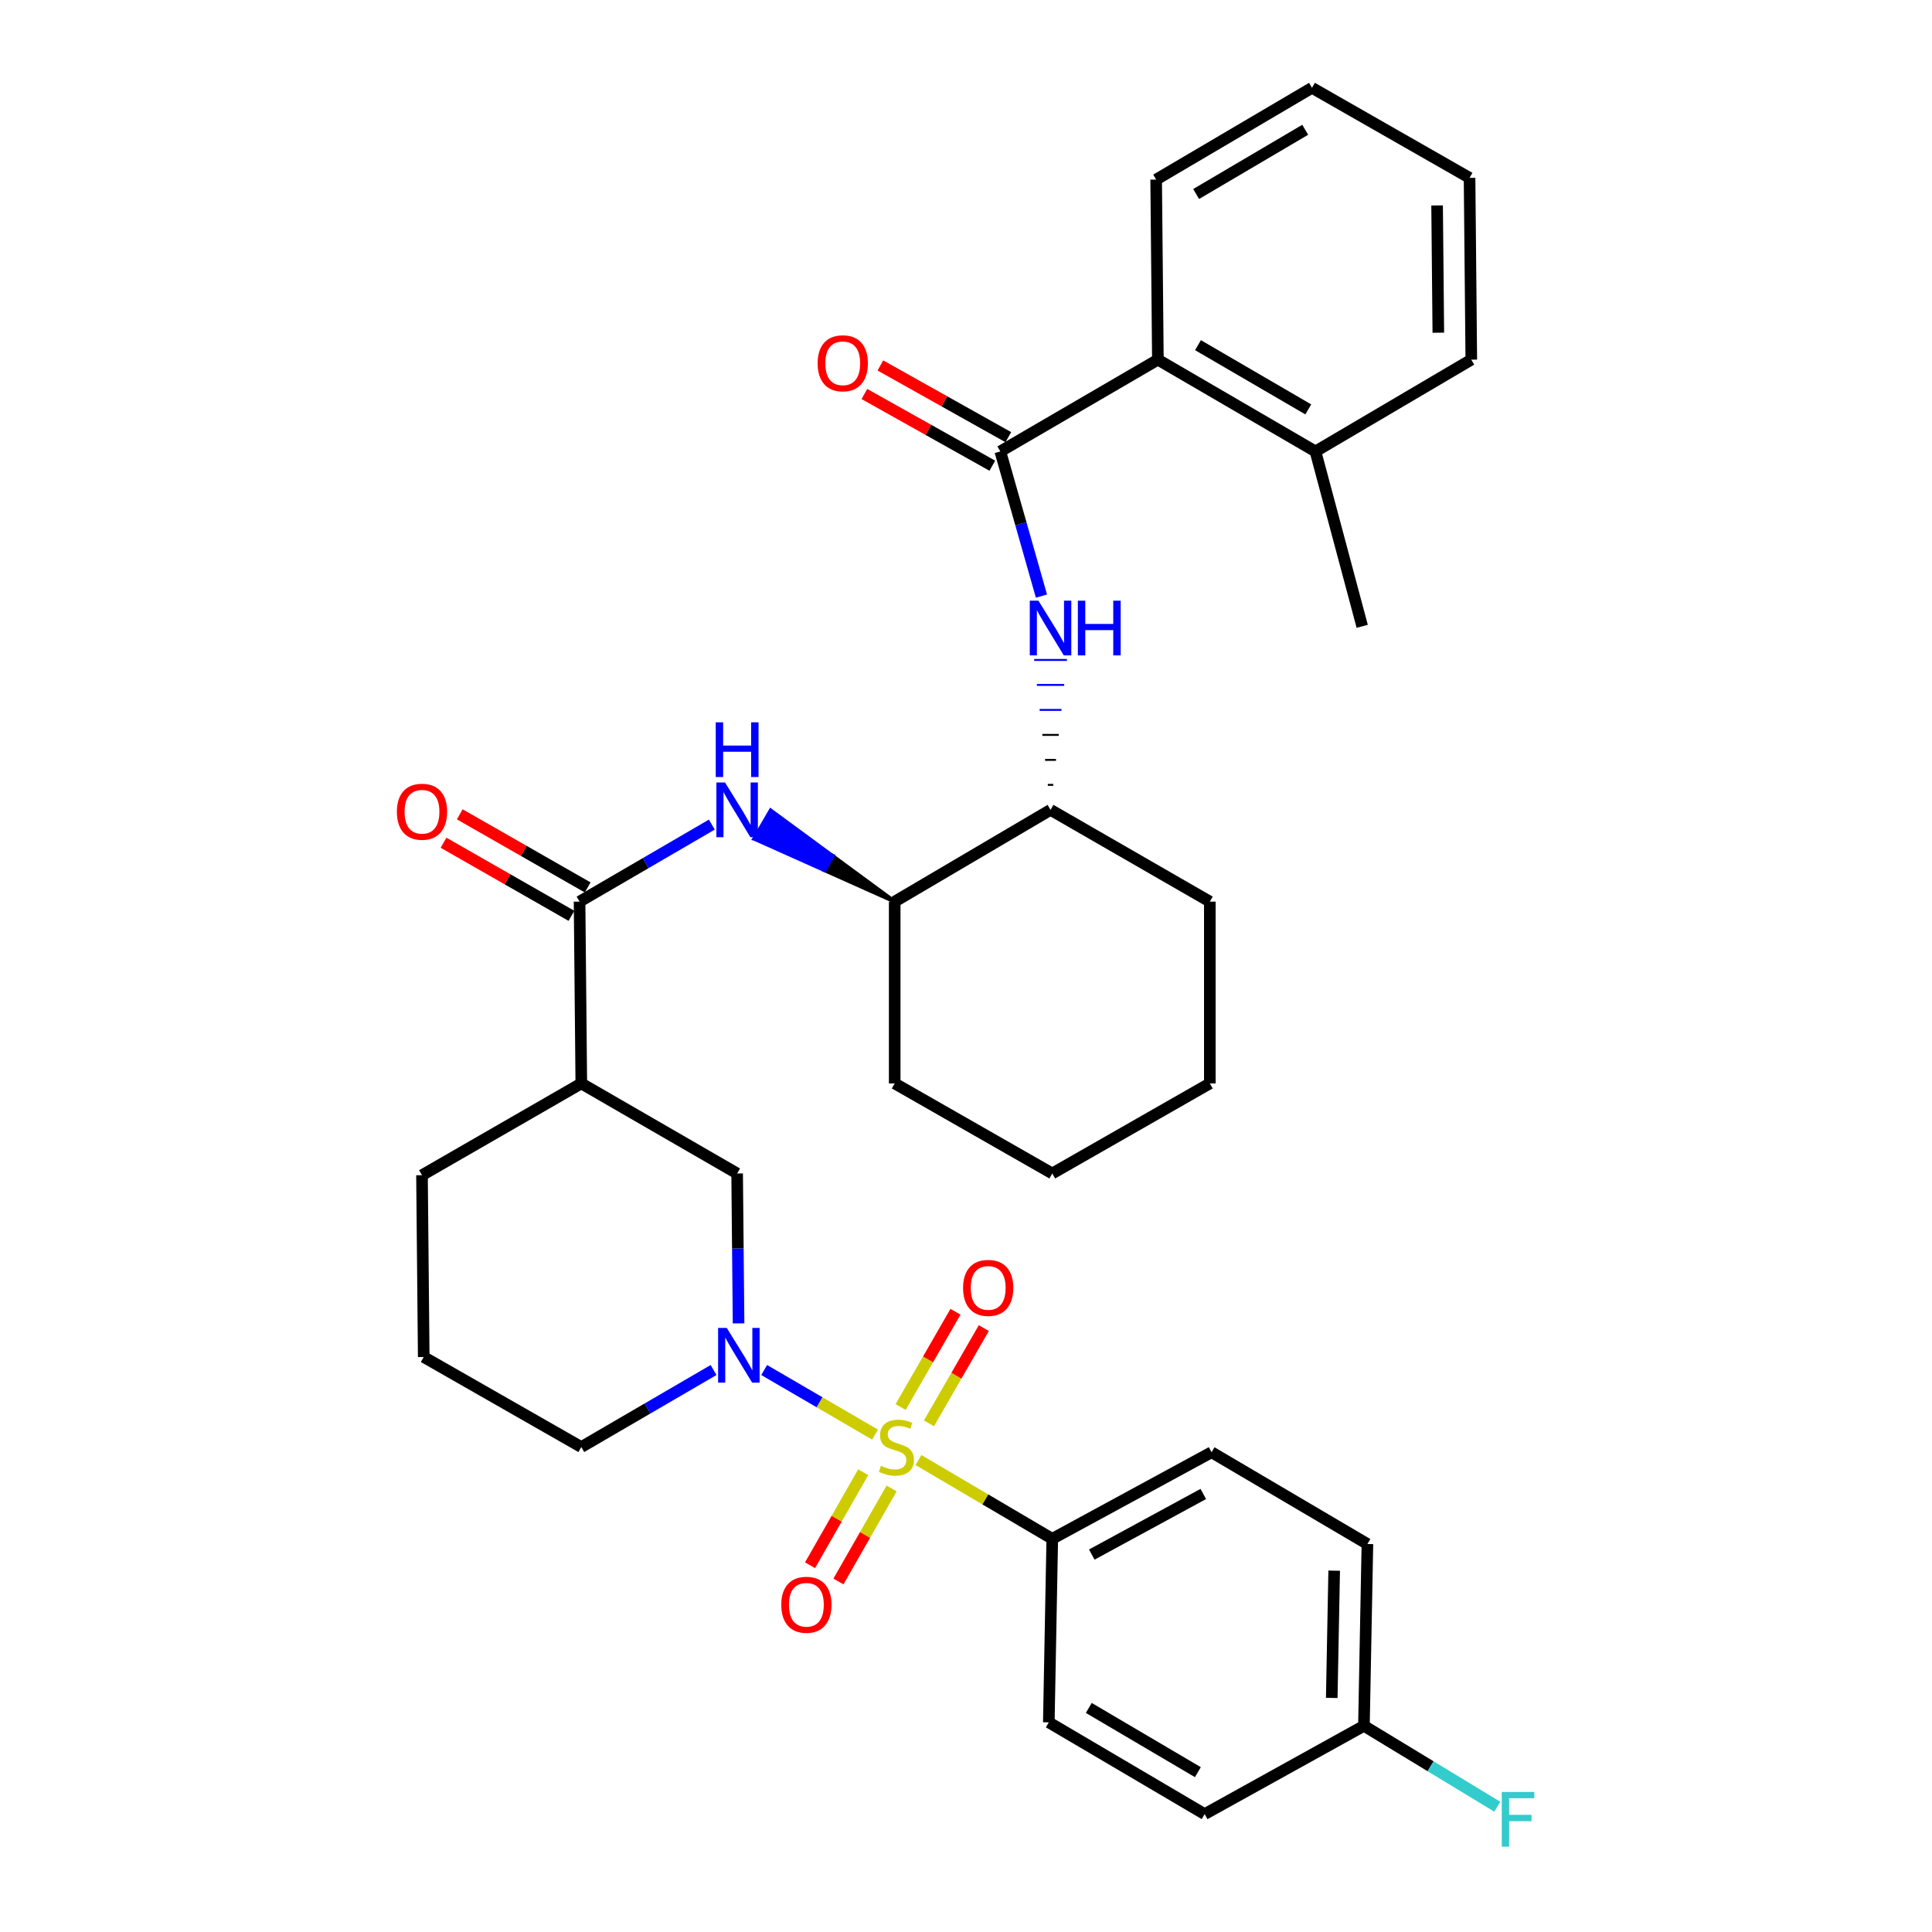 <?xml version='1.0' encoding='iso-8859-1'?>
<svg version='1.1' baseProfile='full'
              xmlns='http://www.w3.org/2000/svg'
                      xmlns:rdkit='http://www.rdkit.org/xml'
                      xmlns:xlink='http://www.w3.org/1999/xlink'
                  xml:space='preserve'
width='1000px' height='1000px' viewBox='0 0 1000 1000'>
<!-- END OF HEADER -->
<rect style='opacity:1.0;fill:#FFFFFF;stroke:none' width='1000' height='1000' x='0' y='0'> </rect>
<path class='bond-0' d='M 382.279,684.978 L 381.911,646.183' style='fill:none;fill-rule:evenodd;stroke:#0000FF;stroke-width:6px;stroke-linecap:butt;stroke-linejoin:miter;stroke-opacity:1' />
<path class='bond-0' d='M 381.911,646.183 L 381.542,607.387' style='fill:none;fill-rule:evenodd;stroke:#000000;stroke-width:6px;stroke-linecap:butt;stroke-linejoin:miter;stroke-opacity:1' />
<path class='bond-1' d='M 395.535,709.12 L 424.233,725.834' style='fill:none;fill-rule:evenodd;stroke:#0000FF;stroke-width:6px;stroke-linecap:butt;stroke-linejoin:miter;stroke-opacity:1' />
<path class='bond-1' d='M 424.233,725.834 L 452.93,742.548' style='fill:none;fill-rule:evenodd;stroke:#CCCC00;stroke-width:6px;stroke-linecap:butt;stroke-linejoin:miter;stroke-opacity:1' />
<path class='bond-2' d='M 369.337,709.12 L 335.109,729.055' style='fill:none;fill-rule:evenodd;stroke:#0000FF;stroke-width:6px;stroke-linecap:butt;stroke-linejoin:miter;stroke-opacity:1' />
<path class='bond-2' d='M 335.109,729.055 L 300.882,748.99' style='fill:none;fill-rule:evenodd;stroke:#000000;stroke-width:6px;stroke-linecap:butt;stroke-linejoin:miter;stroke-opacity:1' />
<path class='bond-3' d='M 446.794,762.017 L 433.035,786.094' style='fill:none;fill-rule:evenodd;stroke:#CCCC00;stroke-width:6px;stroke-linecap:butt;stroke-linejoin:miter;stroke-opacity:1' />
<path class='bond-3' d='M 433.035,786.094 L 419.276,810.171' style='fill:none;fill-rule:evenodd;stroke:#FF0000;stroke-width:6px;stroke-linecap:butt;stroke-linejoin:miter;stroke-opacity:1' />
<path class='bond-3' d='M 461.496,770.419 L 447.737,794.496' style='fill:none;fill-rule:evenodd;stroke:#CCCC00;stroke-width:6px;stroke-linecap:butt;stroke-linejoin:miter;stroke-opacity:1' />
<path class='bond-3' d='M 447.737,794.496 L 433.978,818.572' style='fill:none;fill-rule:evenodd;stroke:#FF0000;stroke-width:6px;stroke-linecap:butt;stroke-linejoin:miter;stroke-opacity:1' />
<path class='bond-4' d='M 480.831,736.717 L 495.029,712.069' style='fill:none;fill-rule:evenodd;stroke:#CCCC00;stroke-width:6px;stroke-linecap:butt;stroke-linejoin:miter;stroke-opacity:1' />
<path class='bond-4' d='M 495.029,712.069 L 509.227,687.421' style='fill:none;fill-rule:evenodd;stroke:#FF0000;stroke-width:6px;stroke-linecap:butt;stroke-linejoin:miter;stroke-opacity:1' />
<path class='bond-4' d='M 466.158,728.264 L 480.356,703.617' style='fill:none;fill-rule:evenodd;stroke:#CCCC00;stroke-width:6px;stroke-linecap:butt;stroke-linejoin:miter;stroke-opacity:1' />
<path class='bond-4' d='M 480.356,703.617 L 494.554,678.969' style='fill:none;fill-rule:evenodd;stroke:#FF0000;stroke-width:6px;stroke-linecap:butt;stroke-linejoin:miter;stroke-opacity:1' />
<path class='bond-5' d='M 475.41,755.715 L 510.03,776.102' style='fill:none;fill-rule:evenodd;stroke:#CCCC00;stroke-width:6px;stroke-linecap:butt;stroke-linejoin:miter;stroke-opacity:1' />
<path class='bond-5' d='M 510.03,776.102 L 544.651,796.488' style='fill:none;fill-rule:evenodd;stroke:#000000;stroke-width:6px;stroke-linecap:butt;stroke-linejoin:miter;stroke-opacity:1' />
<path class='bond-6' d='M 544.651,796.488 L 627.108,751.68' style='fill:none;fill-rule:evenodd;stroke:#000000;stroke-width:6px;stroke-linecap:butt;stroke-linejoin:miter;stroke-opacity:1' />
<path class='bond-6' d='M 565.104,804.646 L 622.825,773.28' style='fill:none;fill-rule:evenodd;stroke:#000000;stroke-width:6px;stroke-linecap:butt;stroke-linejoin:miter;stroke-opacity:1' />
<path class='bond-7' d='M 544.651,796.488 L 542.863,891.486' style='fill:none;fill-rule:evenodd;stroke:#000000;stroke-width:6px;stroke-linecap:butt;stroke-linejoin:miter;stroke-opacity:1' />
<path class='bond-8' d='M 627.108,751.68 L 707.768,799.179' style='fill:none;fill-rule:evenodd;stroke:#000000;stroke-width:6px;stroke-linecap:butt;stroke-linejoin:miter;stroke-opacity:1' />
<path class='bond-9' d='M 542.863,891.486 L 623.524,938.985' style='fill:none;fill-rule:evenodd;stroke:#000000;stroke-width:6px;stroke-linecap:butt;stroke-linejoin:miter;stroke-opacity:1' />
<path class='bond-9' d='M 563.555,884.019 L 620.017,917.268' style='fill:none;fill-rule:evenodd;stroke:#000000;stroke-width:6px;stroke-linecap:butt;stroke-linejoin:miter;stroke-opacity:1' />
<path class='bond-10' d='M 300.882,560.782 L 299.979,466.678' style='fill:none;fill-rule:evenodd;stroke:#000000;stroke-width:6px;stroke-linecap:butt;stroke-linejoin:miter;stroke-opacity:1' />
<path class='bond-11' d='M 300.882,560.782 L 218.425,608.281' style='fill:none;fill-rule:evenodd;stroke:#000000;stroke-width:6px;stroke-linecap:butt;stroke-linejoin:miter;stroke-opacity:1' />
<path class='bond-12' d='M 300.882,560.782 L 381.542,607.387' style='fill:none;fill-rule:evenodd;stroke:#000000;stroke-width:6px;stroke-linecap:butt;stroke-linejoin:miter;stroke-opacity:1' />
<path class='bond-13' d='M 299.979,466.678 L 334.211,446.743' style='fill:none;fill-rule:evenodd;stroke:#000000;stroke-width:6px;stroke-linecap:butt;stroke-linejoin:miter;stroke-opacity:1' />
<path class='bond-13' d='M 334.211,446.743 L 368.443,426.808' style='fill:none;fill-rule:evenodd;stroke:#0000FF;stroke-width:6px;stroke-linecap:butt;stroke-linejoin:miter;stroke-opacity:1' />
<path class='bond-14' d='M 304.18,459.327 L 271.077,440.41' style='fill:none;fill-rule:evenodd;stroke:#000000;stroke-width:6px;stroke-linecap:butt;stroke-linejoin:miter;stroke-opacity:1' />
<path class='bond-14' d='M 271.077,440.41 L 237.974,421.493' style='fill:none;fill-rule:evenodd;stroke:#FF0000;stroke-width:6px;stroke-linecap:butt;stroke-linejoin:miter;stroke-opacity:1' />
<path class='bond-14' d='M 295.778,474.029 L 262.675,455.112' style='fill:none;fill-rule:evenodd;stroke:#000000;stroke-width:6px;stroke-linecap:butt;stroke-linejoin:miter;stroke-opacity:1' />
<path class='bond-14' d='M 262.675,455.112 L 229.572,436.195' style='fill:none;fill-rule:evenodd;stroke:#FF0000;stroke-width:6px;stroke-linecap:butt;stroke-linejoin:miter;stroke-opacity:1' />
<path class='bond-15' d='M 463.096,466.678 L 431,443.085 L 426.739,450.402 Z' style='fill:#000000;fill-rule:evenodd;fill-opacity:1;stroke:#000000;stroke-width:2px;stroke-linecap:butt;stroke-linejoin:miter;stroke-opacity:1;' />
<path class='bond-15' d='M 431,443.085 L 390.381,434.125 L 398.903,419.492 Z' style='fill:#0000FF;fill-rule:evenodd;fill-opacity:1;stroke:#0000FF;stroke-width:2px;stroke-linecap:butt;stroke-linejoin:miter;stroke-opacity:1;' />
<path class='bond-15' d='M 431,443.085 L 426.739,450.402 L 390.381,434.125 Z' style='fill:#0000FF;fill-rule:evenodd;fill-opacity:1;stroke:#0000FF;stroke-width:2px;stroke-linecap:butt;stroke-linejoin:miter;stroke-opacity:1;' />
<path class='bond-16' d='M 463.096,466.678 L 463.096,560.782' style='fill:none;fill-rule:evenodd;stroke:#000000;stroke-width:6px;stroke-linecap:butt;stroke-linejoin:miter;stroke-opacity:1' />
<path class='bond-17' d='M 463.096,466.678 L 543.757,419.179' style='fill:none;fill-rule:evenodd;stroke:#000000;stroke-width:6px;stroke-linecap:butt;stroke-linejoin:miter;stroke-opacity:1' />
<path class='bond-18' d='M 463.096,560.782 L 544.651,607.387' style='fill:none;fill-rule:evenodd;stroke:#000000;stroke-width:6px;stroke-linecap:butt;stroke-linejoin:miter;stroke-opacity:1' />
<path class='bond-19' d='M 544.651,607.387 L 626.205,560.782' style='fill:none;fill-rule:evenodd;stroke:#000000;stroke-width:6px;stroke-linecap:butt;stroke-linejoin:miter;stroke-opacity:1' />
<path class='bond-20' d='M 626.205,560.782 L 626.205,466.678' style='fill:none;fill-rule:evenodd;stroke:#000000;stroke-width:6px;stroke-linecap:butt;stroke-linejoin:miter;stroke-opacity:1' />
<path class='bond-21' d='M 626.205,466.678 L 543.757,419.179' style='fill:none;fill-rule:evenodd;stroke:#000000;stroke-width:6px;stroke-linecap:butt;stroke-linejoin:miter;stroke-opacity:1' />
<path class='bond-22' d='M 545.168,406.247 L 542.346,406.247' style='fill:none;fill-rule:evenodd;stroke:#000000;stroke-width:1.0px;stroke-linecap:butt;stroke-linejoin:miter;stroke-opacity:1' />
<path class='bond-22' d='M 546.579,393.316 L 540.935,393.316' style='fill:none;fill-rule:evenodd;stroke:#000000;stroke-width:1.0px;stroke-linecap:butt;stroke-linejoin:miter;stroke-opacity:1' />
<path class='bond-22' d='M 547.99,380.384 L 539.524,380.384' style='fill:none;fill-rule:evenodd;stroke:#000000;stroke-width:1.0px;stroke-linecap:butt;stroke-linejoin:miter;stroke-opacity:1' />
<path class='bond-22' d='M 549.401,367.452 L 538.112,367.452' style='fill:none;fill-rule:evenodd;stroke:#0000FF;stroke-width:1.0px;stroke-linecap:butt;stroke-linejoin:miter;stroke-opacity:1' />
<path class='bond-22' d='M 550.813,354.52 L 536.701,354.52' style='fill:none;fill-rule:evenodd;stroke:#0000FF;stroke-width:1.0px;stroke-linecap:butt;stroke-linejoin:miter;stroke-opacity:1' />
<path class='bond-22' d='M 552.224,341.588 L 535.29,341.588' style='fill:none;fill-rule:evenodd;stroke:#0000FF;stroke-width:1.0px;stroke-linecap:butt;stroke-linejoin:miter;stroke-opacity:1' />
<path class='bond-23' d='M 539.055,308.54 L 528.409,271.101' style='fill:none;fill-rule:evenodd;stroke:#0000FF;stroke-width:6px;stroke-linecap:butt;stroke-linejoin:miter;stroke-opacity:1' />
<path class='bond-23' d='M 528.409,271.101 L 517.764,233.662' style='fill:none;fill-rule:evenodd;stroke:#000000;stroke-width:6px;stroke-linecap:butt;stroke-linejoin:miter;stroke-opacity:1' />
<path class='bond-24' d='M 218.425,608.281 L 219.318,702.385' style='fill:none;fill-rule:evenodd;stroke:#000000;stroke-width:6px;stroke-linecap:butt;stroke-linejoin:miter;stroke-opacity:1' />
<path class='bond-25' d='M 219.318,702.385 L 300.882,748.99' style='fill:none;fill-rule:evenodd;stroke:#000000;stroke-width:6px;stroke-linecap:butt;stroke-linejoin:miter;stroke-opacity:1' />
<path class='bond-26' d='M 517.764,233.662 L 599.318,186.163' style='fill:none;fill-rule:evenodd;stroke:#000000;stroke-width:6px;stroke-linecap:butt;stroke-linejoin:miter;stroke-opacity:1' />
<path class='bond-27' d='M 521.904,226.276 L 488.795,207.719' style='fill:none;fill-rule:evenodd;stroke:#000000;stroke-width:6px;stroke-linecap:butt;stroke-linejoin:miter;stroke-opacity:1' />
<path class='bond-27' d='M 488.795,207.719 L 455.687,189.162' style='fill:none;fill-rule:evenodd;stroke:#FF0000;stroke-width:6px;stroke-linecap:butt;stroke-linejoin:miter;stroke-opacity:1' />
<path class='bond-27' d='M 513.624,241.048 L 480.516,222.491' style='fill:none;fill-rule:evenodd;stroke:#000000;stroke-width:6px;stroke-linecap:butt;stroke-linejoin:miter;stroke-opacity:1' />
<path class='bond-27' d='M 480.516,222.491 L 447.407,203.933' style='fill:none;fill-rule:evenodd;stroke:#FF0000;stroke-width:6px;stroke-linecap:butt;stroke-linejoin:miter;stroke-opacity:1' />
<path class='bond-28' d='M 599.318,186.163 L 680.882,233.662' style='fill:none;fill-rule:evenodd;stroke:#000000;stroke-width:6px;stroke-linecap:butt;stroke-linejoin:miter;stroke-opacity:1' />
<path class='bond-28' d='M 620.074,178.655 L 677.169,211.904' style='fill:none;fill-rule:evenodd;stroke:#000000;stroke-width:6px;stroke-linecap:butt;stroke-linejoin:miter;stroke-opacity:1' />
<path class='bond-29' d='M 599.318,186.163 L 598.424,92.953' style='fill:none;fill-rule:evenodd;stroke:#000000;stroke-width:6px;stroke-linecap:butt;stroke-linejoin:miter;stroke-opacity:1' />
<path class='bond-30' d='M 680.882,233.662 L 761.542,186.163' style='fill:none;fill-rule:evenodd;stroke:#000000;stroke-width:6px;stroke-linecap:butt;stroke-linejoin:miter;stroke-opacity:1' />
<path class='bond-31' d='M 680.882,233.662 L 705.078,324.182' style='fill:none;fill-rule:evenodd;stroke:#000000;stroke-width:6px;stroke-linecap:butt;stroke-linejoin:miter;stroke-opacity:1' />
<path class='bond-32' d='M 761.542,186.163 L 760.639,92.06' style='fill:none;fill-rule:evenodd;stroke:#000000;stroke-width:6px;stroke-linecap:butt;stroke-linejoin:miter;stroke-opacity:1' />
<path class='bond-32' d='M 744.474,172.21 L 743.841,106.338' style='fill:none;fill-rule:evenodd;stroke:#000000;stroke-width:6px;stroke-linecap:butt;stroke-linejoin:miter;stroke-opacity:1' />
<path class='bond-33' d='M 760.639,92.06 L 679.085,45.455' style='fill:none;fill-rule:evenodd;stroke:#000000;stroke-width:6px;stroke-linecap:butt;stroke-linejoin:miter;stroke-opacity:1' />
<path class='bond-34' d='M 679.085,45.455 L 598.424,92.953' style='fill:none;fill-rule:evenodd;stroke:#000000;stroke-width:6px;stroke-linecap:butt;stroke-linejoin:miter;stroke-opacity:1' />
<path class='bond-34' d='M 675.578,67.171 L 619.116,100.42' style='fill:none;fill-rule:evenodd;stroke:#000000;stroke-width:6px;stroke-linecap:butt;stroke-linejoin:miter;stroke-opacity:1' />
<path class='bond-35' d='M 705.971,893.283 L 623.524,938.985' style='fill:none;fill-rule:evenodd;stroke:#000000;stroke-width:6px;stroke-linecap:butt;stroke-linejoin:miter;stroke-opacity:1' />
<path class='bond-36' d='M 705.971,893.283 L 740.479,914.217' style='fill:none;fill-rule:evenodd;stroke:#000000;stroke-width:6px;stroke-linecap:butt;stroke-linejoin:miter;stroke-opacity:1' />
<path class='bond-36' d='M 740.479,914.217 L 774.986,935.152' style='fill:none;fill-rule:evenodd;stroke:#33CCCC;stroke-width:6px;stroke-linecap:butt;stroke-linejoin:miter;stroke-opacity:1' />
<path class='bond-37' d='M 705.971,893.283 L 707.768,799.179' style='fill:none;fill-rule:evenodd;stroke:#000000;stroke-width:6px;stroke-linecap:butt;stroke-linejoin:miter;stroke-opacity:1' />
<path class='bond-37' d='M 689.31,878.844 L 690.568,812.971' style='fill:none;fill-rule:evenodd;stroke:#000000;stroke-width:6px;stroke-linecap:butt;stroke-linejoin:miter;stroke-opacity:1' />
<path  class='atom-0' d='M 376.176 687.331
L 385.456 702.331
Q 386.376 703.811, 387.856 706.491
Q 389.336 709.171, 389.416 709.331
L 389.416 687.331
L 393.176 687.331
L 393.176 715.651
L 389.296 715.651
L 379.336 699.251
Q 378.176 697.331, 376.936 695.131
Q 375.736 692.931, 375.376 692.251
L 375.376 715.651
L 371.696 715.651
L 371.696 687.331
L 376.176 687.331
' fill='#0000FF'/>
<path  class='atom-1' d='M 455.99 758.71
Q 456.31 758.83, 457.63 759.39
Q 458.95 759.95, 460.39 760.31
Q 461.87 760.63, 463.31 760.63
Q 465.99 760.63, 467.55 759.35
Q 469.11 758.03, 469.11 755.75
Q 469.11 754.19, 468.31 753.23
Q 467.55 752.27, 466.35 751.75
Q 465.15 751.23, 463.15 750.63
Q 460.63 749.87, 459.11 749.15
Q 457.63 748.43, 456.55 746.91
Q 455.51 745.39, 455.51 742.83
Q 455.51 739.27, 457.91 737.07
Q 460.35 734.87, 465.15 734.87
Q 468.43 734.87, 472.15 736.43
L 471.23 739.51
Q 467.83 738.11, 465.27 738.11
Q 462.51 738.11, 460.99 739.27
Q 459.47 740.39, 459.51 742.35
Q 459.51 743.87, 460.27 744.79
Q 461.07 745.71, 462.19 746.23
Q 463.35 746.75, 465.27 747.35
Q 467.83 748.15, 469.35 748.95
Q 470.87 749.75, 471.95 751.39
Q 473.07 752.99, 473.07 755.75
Q 473.07 759.67, 470.43 761.79
Q 467.83 763.87, 463.47 763.87
Q 460.95 763.87, 459.03 763.31
Q 457.15 762.79, 454.91 761.87
L 455.99 758.71
' fill='#CCCC00'/>
<path  class='atom-2' d='M 404.385 830.624
Q 404.385 823.824, 407.745 820.024
Q 411.105 816.224, 417.385 816.224
Q 423.665 816.224, 427.025 820.024
Q 430.385 823.824, 430.385 830.624
Q 430.385 837.504, 426.985 841.424
Q 423.585 845.304, 417.385 845.304
Q 411.145 845.304, 407.745 841.424
Q 404.385 837.544, 404.385 830.624
M 417.385 842.104
Q 421.705 842.104, 424.025 839.224
Q 426.385 836.304, 426.385 830.624
Q 426.385 825.064, 424.025 822.264
Q 421.705 819.424, 417.385 819.424
Q 413.065 819.424, 410.705 822.224
Q 408.385 825.024, 408.385 830.624
Q 408.385 836.344, 410.705 839.224
Q 413.065 842.104, 417.385 842.104
' fill='#FF0000'/>
<path  class='atom-3' d='M 498.489 666.612
Q 498.489 659.812, 501.849 656.012
Q 505.209 652.212, 511.489 652.212
Q 517.769 652.212, 521.129 656.012
Q 524.489 659.812, 524.489 666.612
Q 524.489 673.492, 521.089 677.412
Q 517.689 681.292, 511.489 681.292
Q 505.249 681.292, 501.849 677.412
Q 498.489 673.532, 498.489 666.612
M 511.489 678.092
Q 515.809 678.092, 518.129 675.212
Q 520.489 672.292, 520.489 666.612
Q 520.489 661.052, 518.129 658.252
Q 515.809 655.412, 511.489 655.412
Q 507.169 655.412, 504.809 658.212
Q 502.489 661.012, 502.489 666.612
Q 502.489 672.332, 504.809 675.212
Q 507.169 678.092, 511.489 678.092
' fill='#FF0000'/>
<path  class='atom-9' d='M 375.282 405.019
L 384.562 420.019
Q 385.482 421.499, 386.962 424.179
Q 388.442 426.859, 388.522 427.019
L 388.522 405.019
L 392.282 405.019
L 392.282 433.339
L 388.402 433.339
L 378.442 416.939
Q 377.282 415.019, 376.042 412.819
Q 374.842 410.619, 374.482 409.939
L 374.482 433.339
L 370.802 433.339
L 370.802 405.019
L 375.282 405.019
' fill='#0000FF'/>
<path  class='atom-9' d='M 370.462 373.867
L 374.302 373.867
L 374.302 385.907
L 388.782 385.907
L 388.782 373.867
L 392.622 373.867
L 392.622 402.187
L 388.782 402.187
L 388.782 389.107
L 374.302 389.107
L 374.302 402.187
L 370.462 402.187
L 370.462 373.867
' fill='#0000FF'/>
<path  class='atom-10' d='M 205.425 420.153
Q 205.425 413.353, 208.785 409.553
Q 212.145 405.753, 218.425 405.753
Q 224.705 405.753, 228.065 409.553
Q 231.425 413.353, 231.425 420.153
Q 231.425 427.033, 228.025 430.953
Q 224.625 434.833, 218.425 434.833
Q 212.185 434.833, 208.785 430.953
Q 205.425 427.073, 205.425 420.153
M 218.425 431.633
Q 222.745 431.633, 225.065 428.753
Q 227.425 425.833, 227.425 420.153
Q 227.425 414.593, 225.065 411.793
Q 222.745 408.953, 218.425 408.953
Q 214.105 408.953, 211.745 411.753
Q 209.425 414.553, 209.425 420.153
Q 209.425 425.873, 211.745 428.753
Q 214.105 431.633, 218.425 431.633
' fill='#FF0000'/>
<path  class='atom-17' d='M 537.497 310.915
L 546.777 325.915
Q 547.697 327.395, 549.177 330.075
Q 550.657 332.755, 550.737 332.915
L 550.737 310.915
L 554.497 310.915
L 554.497 339.235
L 550.617 339.235
L 540.657 322.835
Q 539.497 320.915, 538.257 318.715
Q 537.057 316.515, 536.697 315.835
L 536.697 339.235
L 533.017 339.235
L 533.017 310.915
L 537.497 310.915
' fill='#0000FF'/>
<path  class='atom-17' d='M 557.897 310.915
L 561.737 310.915
L 561.737 322.955
L 576.217 322.955
L 576.217 310.915
L 580.057 310.915
L 580.057 339.235
L 576.217 339.235
L 576.217 326.155
L 561.737 326.155
L 561.737 339.235
L 557.897 339.235
L 557.897 310.915
' fill='#0000FF'/>
<path  class='atom-29' d='M 423.21 188.031
Q 423.21 181.231, 426.57 177.431
Q 429.93 173.631, 436.21 173.631
Q 442.49 173.631, 445.85 177.431
Q 449.21 181.231, 449.21 188.031
Q 449.21 194.911, 445.81 198.831
Q 442.41 202.711, 436.21 202.711
Q 429.97 202.711, 426.57 198.831
Q 423.21 194.951, 423.21 188.031
M 436.21 199.511
Q 440.53 199.511, 442.85 196.631
Q 445.21 193.711, 445.21 188.031
Q 445.21 182.471, 442.85 179.671
Q 440.53 176.831, 436.21 176.831
Q 431.89 176.831, 429.53 179.631
Q 427.21 182.431, 427.21 188.031
Q 427.21 193.751, 429.53 196.631
Q 431.89 199.511, 436.21 199.511
' fill='#FF0000'/>
<path  class='atom-34' d='M 777.318 927.515
L 794.158 927.515
L 794.158 930.755
L 781.118 930.755
L 781.118 939.355
L 792.718 939.355
L 792.718 942.635
L 781.118 942.635
L 781.118 955.835
L 777.318 955.835
L 777.318 927.515
' fill='#33CCCC'/>
</svg>
